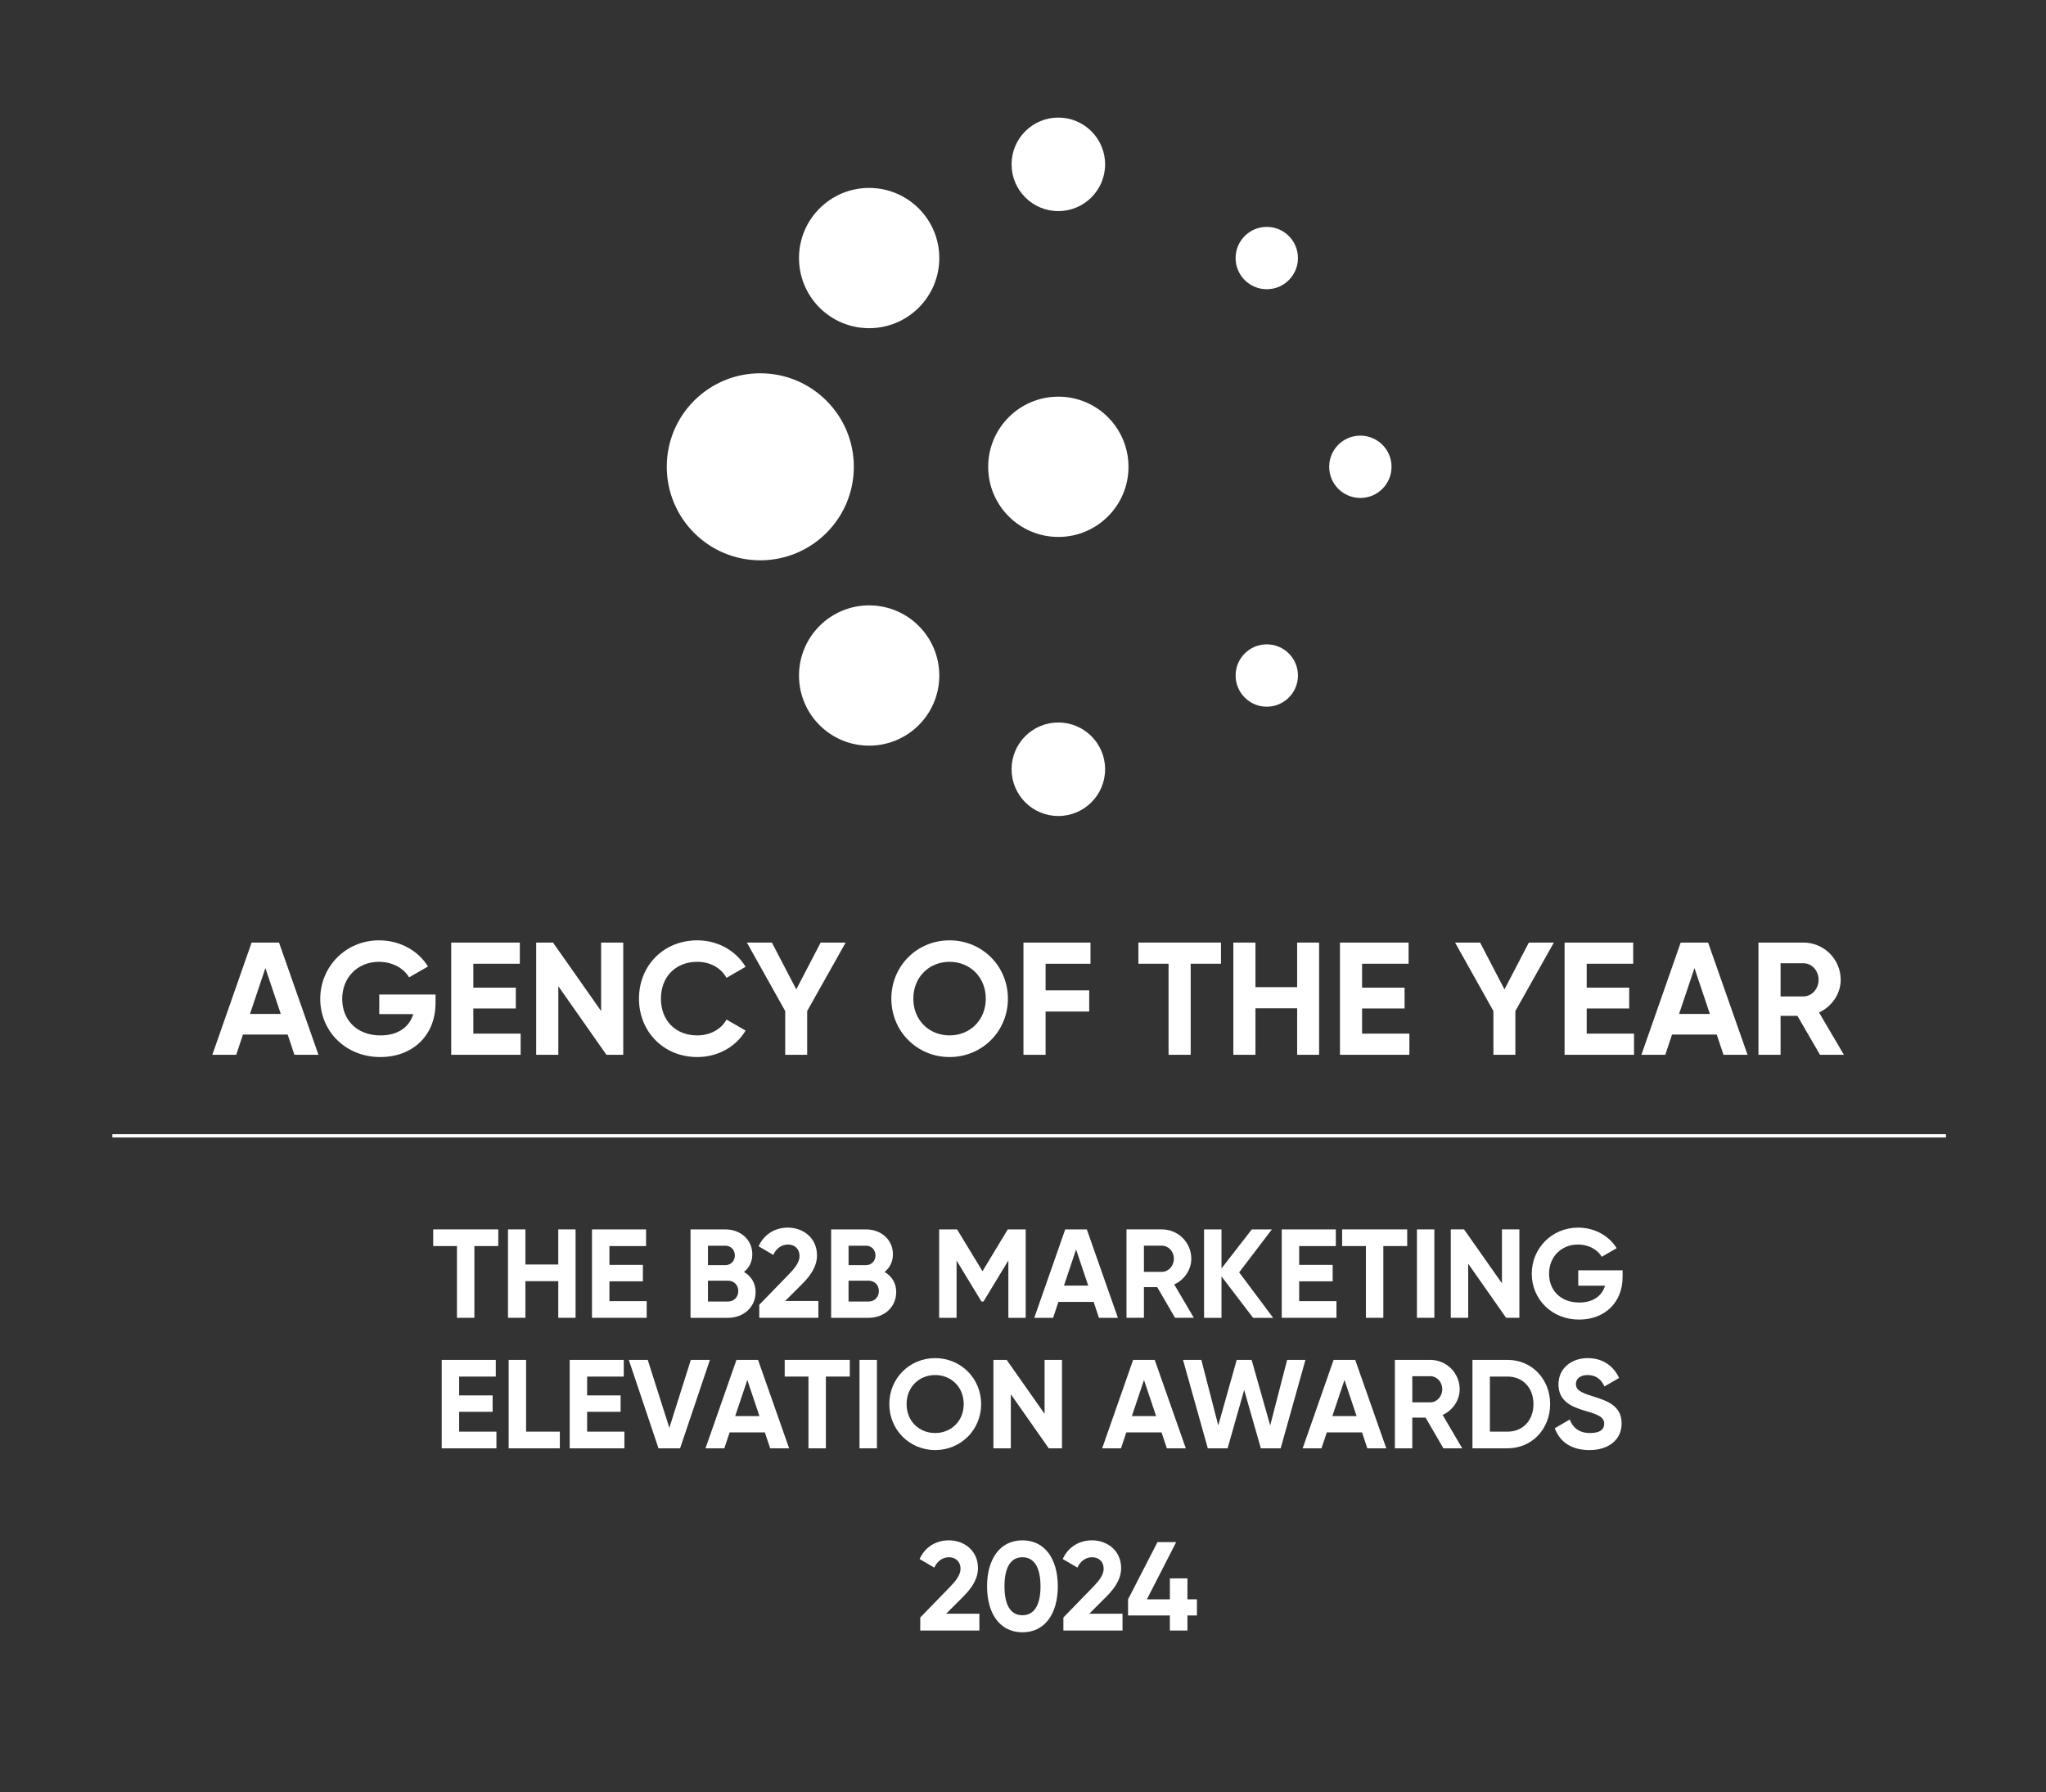 <?xml version="1.0" encoding="UTF-8"?> <svg xmlns="http://www.w3.org/2000/svg" id="Layer_1" data-name="Layer 1" viewBox="0 0 1235.05 1081.97"><rect x="0" y="0" width="1235.05" height="1081.97" fill="#333333" stroke="none"/><defs><style> .cls-1 { isolation: isolate; } .cls-2 { fill: #fff; } </style></defs><g><path class="cls-2" d="M667.09,464.42c0,15.6-12.65,28.24-28.24,28.24s-28.22-12.64-28.22-28.24,12.63-28.22,28.22-28.22,28.24,12.64,28.24,28.22h0Z"></path><g><path class="cls-2" d="M596.51,281.84c0-23.41,18.97-42.36,42.36-42.36s42.33,18.95,42.33,42.36-18.94,42.33-42.33,42.33-42.36-18.95-42.36-42.33h0Z"></path><path class="cls-2" d="M839.99,281.82c0,10.4-8.43,18.82-18.83,18.82s-18.81-8.42-18.81-18.82,8.41-18.81,18.81-18.81,18.83,8.43,18.83,18.81h0Z"></path><path class="cls-2" d="M783.5,407.83c0,10.4-8.43,18.83-18.82,18.83s-18.82-8.43-18.82-18.83,8.42-18.81,18.82-18.81,18.82,8.42,18.82,18.81h0Z"></path><path class="cls-2" d="M764.68,136.98c10.4,0,18.82,8.43,18.82,18.82s-8.42,18.82-18.82,18.82-18.82-8.42-18.82-18.82,8.43-18.82,18.82-18.82h0Z"></path><path class="cls-2" d="M667.09,99.21c0,15.6-12.65,28.24-28.24,28.24s-28.22-12.64-28.22-28.24,12.63-28.22,28.22-28.22,28.24,12.64,28.24,28.22h0Z"></path><path class="cls-2" d="M515.41,281.8c0,31.21-25.3,56.48-56.48,56.48s-56.44-25.28-56.44-56.48,25.26-56.43,56.44-56.43,56.48,25.27,56.48,56.43h0Z"></path><path class="cls-2" d="M567,155.79c0,23.4-18.97,42.35-42.36,42.35s-42.33-18.95-42.33-42.35,18.94-42.33,42.33-42.33,42.36,18.96,42.36,42.33h0Z"></path><path class="cls-2" d="M524.64,365.49c23.4,0,42.36,18.97,42.36,42.36s-18.95,42.33-42.36,42.33-42.33-18.94-42.33-42.33,18.96-42.36,42.33-42.36h0Z"></path></g></g><g class="cls-1"><path class="cls-2" d="M300.77,752.3h-14.41v43.32h-10.52v-43.32h-14.34v-10.07h39.28v10.07Z"></path><path class="cls-2" d="M347.44,742.23v53.38h-10.45v-22.12h-19.83v22.12h-10.52v-53.38h10.52v21.2h19.83v-21.2h10.45Z"></path><path class="cls-2" d="M390.37,785.55v10.07h-33.02v-53.38h32.64v10.07h-22.12v11.36h20.21v9.91h-20.21v11.97h22.5Z"></path><path class="cls-2" d="M456.1,780.14c0,9.15-7.4,15.48-16.62,15.48h-22.65v-53.38h21.05c9,0,16.24,6.1,16.24,15.02,0,4.58-1.91,8.16-5.03,10.68,4.27,2.44,7.02,6.63,7.02,12.2ZM427.35,752.07v11.75h10.52c3.28,0,5.72-2.52,5.72-5.87s-2.36-5.87-5.72-5.87h-10.52ZM445.66,779.45c0-3.58-2.59-6.25-6.18-6.25h-12.13v12.58h12.13c3.58,0,6.18-2.67,6.18-6.33Z"></path><path class="cls-2" d="M458.31,787.76l18.23-18.76c3.43-3.58,6.1-7.09,6.1-10.68,0-4.27-2.9-6.94-6.94-6.94s-7.17,2.44-8.92,6.25l-8.85-5.19c3.43-7.63,10.37-11.29,17.62-11.29,9.15,0,17.62,6.1,17.62,16.78,0,6.48-3.74,12.05-8.77,17.08l-10.45,10.45h20.06v10.14h-35.69v-7.86Z"></path><path class="cls-2" d="M540.98,780.14c0,9.15-7.4,15.48-16.62,15.48h-22.65v-53.38h21.05c9,0,16.24,6.1,16.24,15.02,0,4.58-1.91,8.16-5.03,10.68,4.27,2.44,7.02,6.63,7.02,12.2ZM512.23,752.07v11.75h10.52c3.28,0,5.72-2.52,5.72-5.87s-2.36-5.87-5.72-5.87h-10.52ZM530.53,779.45c0-3.58-2.59-6.25-6.18-6.25h-12.13v12.58h12.13c3.58,0,6.18-2.67,6.18-6.33Z"></path><path class="cls-2" d="M619.14,795.62h-10.45v-34.62l-15.02,24.79h-1.22l-15.02-24.71v34.55h-10.52v-53.38h10.83l15.33,25.24,15.25-25.24h10.83v53.38Z"></path><path class="cls-2" d="M660.17,786.01h-21.28l-3.2,9.61h-11.36l18.68-53.38h13.04l18.76,53.38h-11.44l-3.2-9.61ZM656.89,776.17l-7.32-21.81-7.32,21.81h14.64Z"></path><path class="cls-2" d="M698.53,777.08h-8.01v18.53h-10.52v-53.38h21.35c9.84,0,17.77,7.93,17.77,17.69,0,6.71-4.19,12.74-10.29,15.56l11.82,20.13h-11.36l-10.75-18.53ZM690.52,767.86h10.83c3.97,0,7.25-3.51,7.25-7.93s-3.28-7.86-7.25-7.86h-10.83v15.79Z"></path><path class="cls-2" d="M756.41,795.62l-19.07-25.01v25.01h-10.52v-53.38h10.52v23.57l18.3-23.57h12.12l-19.75,25.93,20.51,27.46h-12.13Z"></path><path class="cls-2" d="M806.74,785.55v10.07h-33.02v-53.38h32.64v10.07h-22.12v11.36h20.21v9.91h-20.21v11.97h22.5Z"></path><path class="cls-2" d="M849.44,752.3h-14.41v43.32h-10.52v-43.32h-14.34v-10.07h39.28v10.07Z"></path><path class="cls-2" d="M865.84,742.23v53.38h-10.52v-53.38h10.52Z"></path><path class="cls-2" d="M917.16,742.23v53.38h-8.01l-22.88-32.64v32.64h-10.52v-53.38h8.01l22.88,32.56v-32.56h10.52Z"></path><path class="cls-2" d="M979.46,771.06c0,15.41-10.91,25.62-26.23,25.62-16.7,0-28.6-12.43-28.6-27.68s12.05-27.84,27.99-27.84c10.14,0,18.76,5.11,23.26,12.43l-9,5.19c-2.44-4.27-7.86-7.4-14.34-7.4-10.14,0-17.46,7.47-17.46,17.62s7.09,17.39,18.23,17.39c8.39,0,13.73-4.04,15.56-10.14h-16.17v-9.3h26.77v4.12Z"></path><path class="cls-2" d="M299.66,864.34v10.07h-33.02v-53.38h32.64v10.07h-22.12v11.36h20.21v9.91h-20.21v11.97h22.5Z"></path><path class="cls-2" d="M337.94,864.34v10.07h-30.89v-53.38h10.52v43.32h20.36Z"></path><path class="cls-2" d="M376.91,864.34v10.07h-33.02v-53.38h32.64v10.07h-22.12v11.36h20.21v9.91h-20.21v11.97h22.5Z"></path><path class="cls-2" d="M379.57,821.02h11.44l13.04,41.03,12.96-41.03h11.52l-18,53.38h-13.04l-17.92-53.38Z"></path><path class="cls-2" d="M461.71,864.8h-21.28l-3.2,9.61h-11.36l18.68-53.38h13.04l18.76,53.38h-11.44l-3.2-9.61ZM458.43,854.96l-7.32-21.81-7.32,21.81h14.64Z"></path><path class="cls-2" d="M512.95,831.09h-14.41v43.32h-10.52v-43.32h-14.34v-10.07h39.28v10.07Z"></path><path class="cls-2" d="M529.35,821.02v53.38h-10.52v-53.38h10.52Z"></path><path class="cls-2" d="M536.82,847.71c0-15.63,12.28-27.76,27.68-27.76s27.76,12.13,27.76,27.76-12.35,27.76-27.76,27.76-27.68-12.2-27.68-27.76ZM581.74,847.71c0-10.29-7.55-17.54-17.24-17.54s-17.24,7.25-17.24,17.54,7.55,17.46,17.24,17.46,17.24-7.25,17.24-17.46Z"></path><path class="cls-2" d="M641.07,821.02v53.38h-8.01l-22.88-32.64v32.64h-10.52v-53.38h8.01l22.88,32.56v-32.56h10.52Z"></path><path class="cls-2" d="M701.16,864.8h-21.28l-3.2,9.61h-11.36l18.68-53.38h13.04l18.76,53.38h-11.44l-3.2-9.61ZM697.88,854.96l-7.32-21.81-7.32,21.81h14.64Z"></path><path class="cls-2" d="M714.12,821.02h11.06l10.22,39.58,11.13-39.58h9l11.21,39.58,10.22-39.58h11.06l-14.95,53.38h-11.97l-10.07-35.23-9.99,35.23h-11.97l-14.95-53.38Z"></path><path class="cls-2" d="M822.18,864.8h-21.28l-3.2,9.61h-11.36l18.68-53.38h13.04l18.76,53.38h-11.44l-3.2-9.61ZM818.9,854.96l-7.32-21.81-7.32,21.81h14.64Z"></path><path class="cls-2" d="M860.53,855.87h-8.01v18.53h-10.52v-53.38h21.35c9.84,0,17.77,7.93,17.77,17.69,0,6.71-4.19,12.74-10.29,15.56l11.82,20.13h-11.36l-10.75-18.53ZM852.53,846.65h10.83c3.97,0,7.25-3.51,7.25-7.93s-3.28-7.86-7.25-7.86h-10.83v15.79Z"></path><path class="cls-2" d="M935.73,847.71c0,15.02-10.98,26.69-25.7,26.69h-21.2v-53.38h21.2c14.72,0,25.7,11.67,25.7,26.69ZM925.66,847.71c0-9.84-6.41-16.62-15.63-16.62h-10.68v33.25h10.68c9.23,0,15.63-6.79,15.63-16.63Z"></path><path class="cls-2" d="M938.55,862.28l9-5.26c1.91,4.96,5.64,8.16,12.28,8.16s8.54-2.67,8.54-5.64c0-3.97-3.58-5.49-11.52-7.78-8.16-2.36-16.09-5.8-16.09-15.94s8.39-15.86,17.54-15.86,15.48,4.5,19.07,11.97l-8.85,5.11c-1.91-4.04-4.8-6.86-10.22-6.86-4.42,0-7.02,2.29-7.02,5.34,0,3.28,2.06,5.03,10.14,7.47,8.46,2.67,17.46,5.49,17.46,16.4,0,9.99-8.01,16.09-19.37,16.09s-18.07-5.26-20.97-13.19Z"></path></g><g class="cls-1"><path class="cls-2" d="M555.49,976.56l18.23-18.76c3.43-3.58,6.1-7.09,6.1-10.68,0-4.27-2.9-6.94-6.94-6.94s-7.17,2.44-8.92,6.25l-8.85-5.19c3.43-7.63,10.37-11.29,17.62-11.29,9.15,0,17.62,6.1,17.62,16.78,0,6.48-3.74,12.05-8.77,17.08l-10.45,10.45h20.06v10.14h-35.69v-7.86Z"></path><path class="cls-2" d="M595.83,957.72c0-16.47,7.78-27.76,21.35-27.76s21.35,11.29,21.35,27.76-7.7,27.76-21.35,27.76-21.35-11.29-21.35-27.76ZM628.09,957.72c0-11.29-3.74-17.54-10.91-17.54s-10.83,6.25-10.83,17.54,3.66,17.46,10.83,17.46,10.91-6.18,10.91-17.46Z"></path><path class="cls-2" d="M641.89,976.56l18.23-18.76c3.43-3.58,6.1-7.09,6.1-10.68,0-4.27-2.9-6.94-6.94-6.94s-7.17,2.44-8.92,6.25l-8.85-5.19c3.43-7.63,10.37-11.29,17.62-11.29,9.15,0,17.62,6.1,17.62,16.78,0,6.48-3.74,12.05-8.77,17.08l-10.45,10.45h20.06v10.14h-35.69v-7.86Z"></path><path class="cls-2" d="M722.5,975.34h-5.72v9.08h-10.6v-9.08h-25.24v-9.76l17.77-34.55h11.29l-17.69,34.55h13.88v-12.66h10.6v12.66h5.72v9.76Z"></path></g><g class="cls-1"><path class="cls-2" d="M173.65,624.62h-27l-4.06,12.2h-14.42l23.71-67.75h16.55l23.81,67.75h-14.52l-4.07-12.2ZM169.49,612.14l-9.29-27.68-9.29,27.68h18.58Z"></path><path class="cls-2" d="M262.89,605.66c0,19.55-13.84,32.52-33.29,32.52-21.2,0-36.29-15.78-36.29-35.13s15.29-35.33,35.52-35.33c12.87,0,23.81,6.48,29.52,15.78l-11.42,6.58c-3.1-5.42-9.97-9.39-18.2-9.39-12.87,0-22.16,9.48-22.16,22.36s9,22.07,23.13,22.07c10.65,0,17.42-5.13,19.75-12.87h-20.52v-11.81h33.97v5.23Z"></path><path class="cls-2" d="M314.28,624.04v12.78h-41.91v-67.75h41.42v12.78h-28.07v14.42h25.65v12.58h-25.65v15.2h28.55Z"></path><path class="cls-2" d="M376.22,569.07v67.75h-10.16l-29.04-41.42v41.42h-13.36v-67.75h10.16l29.04,41.33v-41.33h13.36Z"></path><path class="cls-2" d="M385.71,602.95c0-19.84,14.71-35.23,35.23-35.23,12.39,0,23.33,6.29,29.13,15.97l-11.52,6.68c-3.29-6-9.87-9.68-17.62-9.68-13.26,0-21.97,9.19-21.97,22.26s8.71,22.16,21.97,22.16c7.74,0,14.42-3.68,17.62-9.58l11.52,6.68c-5.71,9.68-16.65,15.97-29.13,15.97-20.52,0-35.23-15.49-35.23-35.23Z"></path><path class="cls-2" d="M487.24,610.4v26.42h-13.26v-26.42l-23.13-41.33h15.1l14.71,28.26,14.71-28.26h15.1l-23.23,41.33Z"></path><path class="cls-2" d="M538.05,602.95c0-19.84,15.58-35.23,35.13-35.23s35.23,15.39,35.23,35.23-15.68,35.23-35.23,35.23-35.13-15.49-35.13-35.23ZM595.06,602.95c0-13.07-9.58-22.26-21.87-22.26s-21.87,9.19-21.87,22.26,9.58,22.16,21.87,22.16,21.87-9.2,21.87-22.16Z"></path><path class="cls-2" d="M631.16,581.85v16.07h26.33v12.78h-26.33v26.13h-13.36v-67.75h40.46v12.78h-27.1Z"></path><path class="cls-2" d="M737.04,581.85h-18.29v54.97h-13.36v-54.97h-18.2v-12.78h49.84v12.78Z"></path><path class="cls-2" d="M796.27,569.07v67.75h-13.26v-28.07h-25.16v28.07h-13.36v-67.75h13.36v26.91h25.16v-26.91h13.26Z"></path><path class="cls-2" d="M850.77,624.04v12.78h-41.91v-67.75h41.42v12.78h-28.07v14.42h25.65v12.58h-25.65v15.2h28.55Z"></path><path class="cls-2" d="M914.74,610.4v26.42h-13.26v-26.42l-23.13-41.33h15.1l14.71,28.26,14.71-28.26h15.1l-23.23,41.33Z"></path><path class="cls-2" d="M986.36,624.04v12.78h-41.91v-67.75h41.42v12.78h-28.07v14.42h25.65v12.58h-25.65v15.2h28.55Z"></path><path class="cls-2" d="M1036.3,624.62h-27l-4.06,12.2h-14.42l23.71-67.75h16.55l23.81,67.75h-14.52l-4.07-12.2ZM1032.14,612.14l-9.29-27.68-9.29,27.68h18.58Z"></path><path class="cls-2" d="M1084.99,613.3h-10.16v23.52h-13.36v-67.75h27.1c12.49,0,22.55,10.07,22.55,22.46,0,8.52-5.32,16.16-13.07,19.74l15,25.55h-14.42l-13.65-23.52ZM1074.83,601.59h13.74c5.03,0,9.2-4.45,9.2-10.07s-4.16-9.97-9.2-9.97h-13.74v20.03Z"></path></g><rect class="cls-2" x="67.83" y="684.75" width="1106.82" height="2"></rect></svg> 